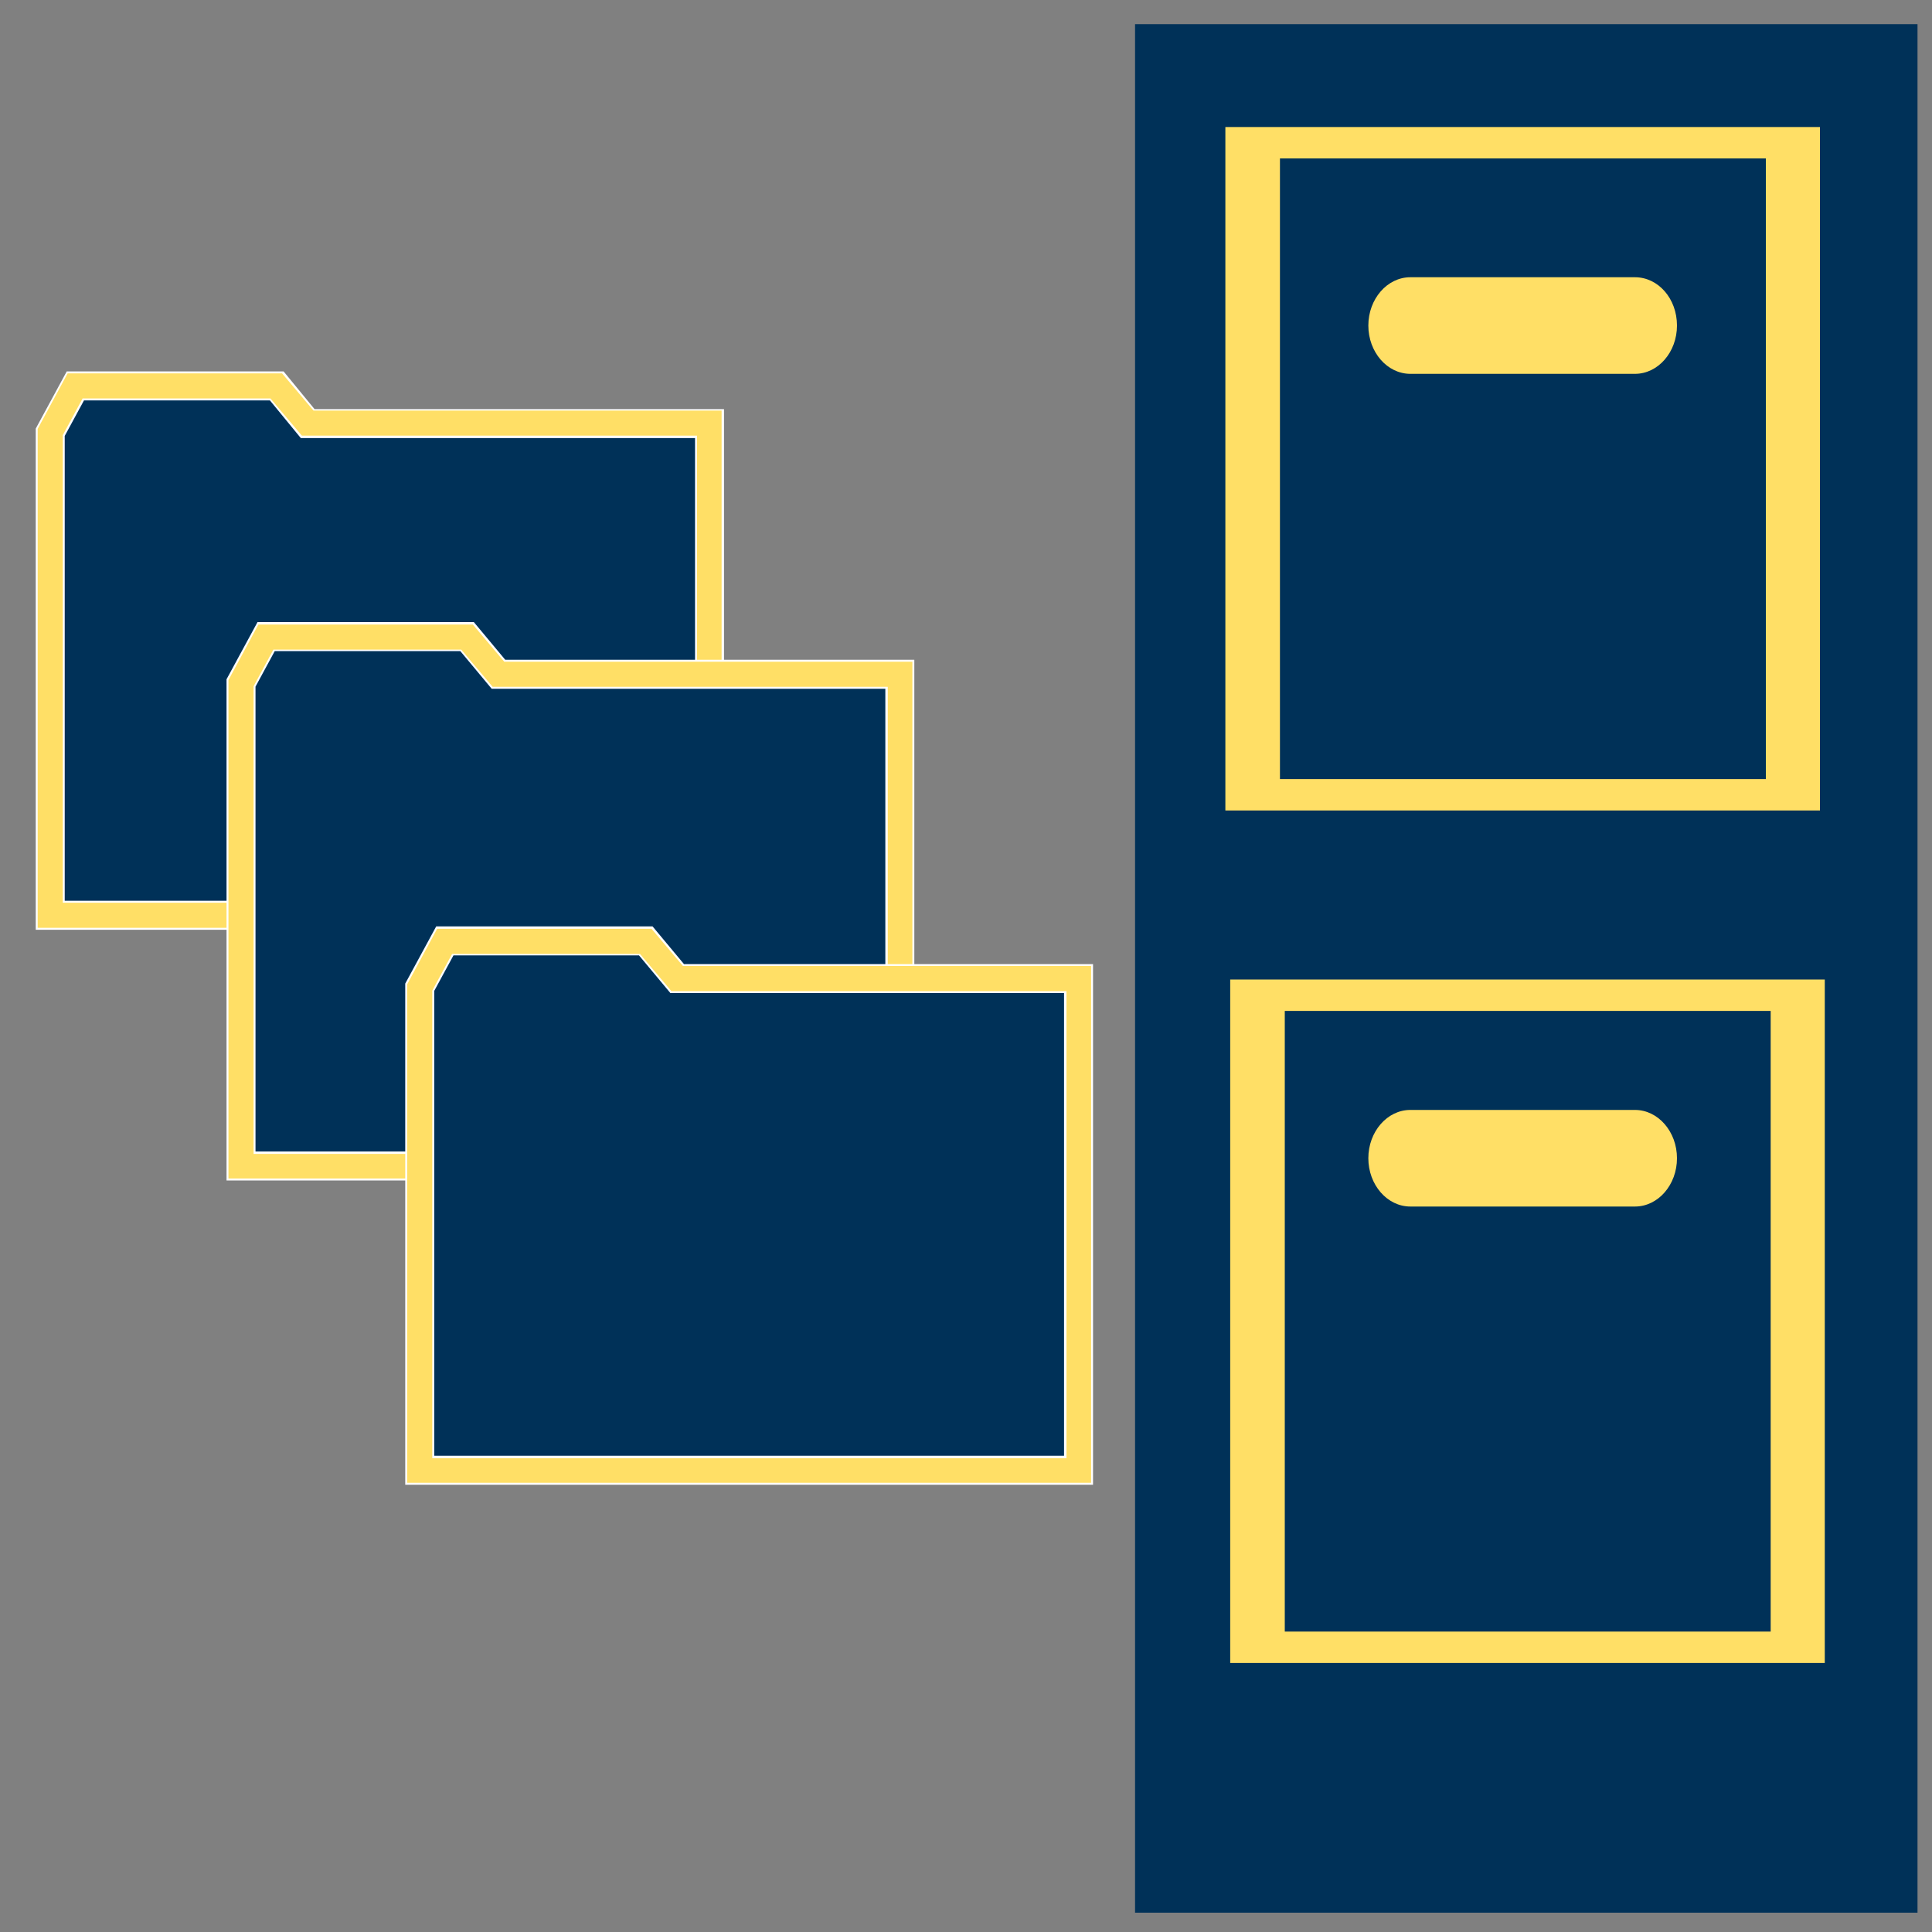 <?xml version="1.0" encoding="UTF-8"?> <!-- Generator: Adobe Illustrator 25.0.0, SVG Export Plug-In . SVG Version: 6.00 Build 0) --> <svg xmlns="http://www.w3.org/2000/svg" xmlns:xlink="http://www.w3.org/1999/xlink" version="1.1" id="Laag_1" x="0px" y="0px" viewBox="0 0 400 400" style="enable-background:new 0 0 400 400;" xml:space="preserve"><rect x="0" y="0" width="400" height="400" fill="#808080" stroke="none"/> <style type="text/css"> .st0{fill:#003158;} .st1{fill:#FFDF66;} .st2{fill:#003158;stroke:#FFFFFF;stroke-width:6;stroke-miterlimit:10;} </style> <g id="Archiefopslag_1_"> <g> <g> <g> <rect x="235" y="5" class="st0" width="162" height="391"></rect> </g> </g> <g> <g> <rect x="256.5" y="29.6" class="st0" width="117.4" height="135"></rect> </g> <g> <path class="st1" d="M376.8,167.8H253.7V26.3h123.1V167.8z M265,161.3h100.6V32.8H265V161.3z"></path> </g> </g> <g> <g> <rect x="256.5" y="203" class="st0" width="117.4" height="135"></rect> </g> <g> <path class="st1" d="M377.8,344.3H254.7V202.8h123.1V344.3z M266,337.8h100.6V209.3H266V337.8z"></path> </g> </g> <g> <g> <path class="st1" d="M347.2,67.4c0,5.5-3.9,10-8.7,10H292c-4.8,0-8.7-4.5-8.7-10l0,0c0-5.5,3.9-10,8.7-10h46.5 C343.3,57.4,347.2,61.8,347.2,67.4L347.2,67.4z"></path> </g> </g> <g> <g> <path class="st1" d="M347.2,239.8c0,5.5-3.9,10-8.7,10H292c-4.8,0-8.7-4.5-8.7-10l0,0c0-5.5,3.9-10,8.7-10h46.5 C343.3,229.8,347.2,234.3,347.2,239.8L347.2,239.8z"></path> </g> </g> <g> <g> <polygon class="st2" points="146.9,189.5 10.4,189.5 10.4,89.5 15.6,79.9 57.3,79.9 63.7,87.7 146.9,87.7 "></polygon> </g> <g> <path class="st1" d="M149.5,192.1H7.8V88.8L14,77.3h44.4l6.5,7.7h84.5V192.1z M13,186.9h131.3V90.2H62.5l-6.5-7.7H17.1L13,90.1 V186.9z"></path> </g> </g> <g> <g> <polygon class="st2" points="186.3,241.4 49.9,241.4 49.9,141.4 55.1,131.8 96.7,131.8 103.2,139.6 186.3,139.6 "></polygon> </g> <g> <path class="st1" d="M188.9,244H47.3V140.8l6.2-11.5h44.4l6.5,7.7h84.5V244z M52.5,238.9h131.3v-96.7H102l-6.5-7.7H56.6 l-4.1,7.6V238.9z"></path> </g> </g> <g> <g> <polygon class="st2" points="223.3,304.4 86.9,304.4 86.9,204.4 92.1,194.8 133.7,194.8 140.2,202.6 223.3,202.6 "></polygon> </g> <g> <path class="st1" d="M225.9,307H84.3V203.8l6.2-11.5h44.4l6.5,7.7h84.5V307z M89.5,301.9h131.3v-96.7H139l-6.5-7.7H93.6 l-4.1,7.6V301.9z"></path> </g> </g> </g> </g> </svg> 